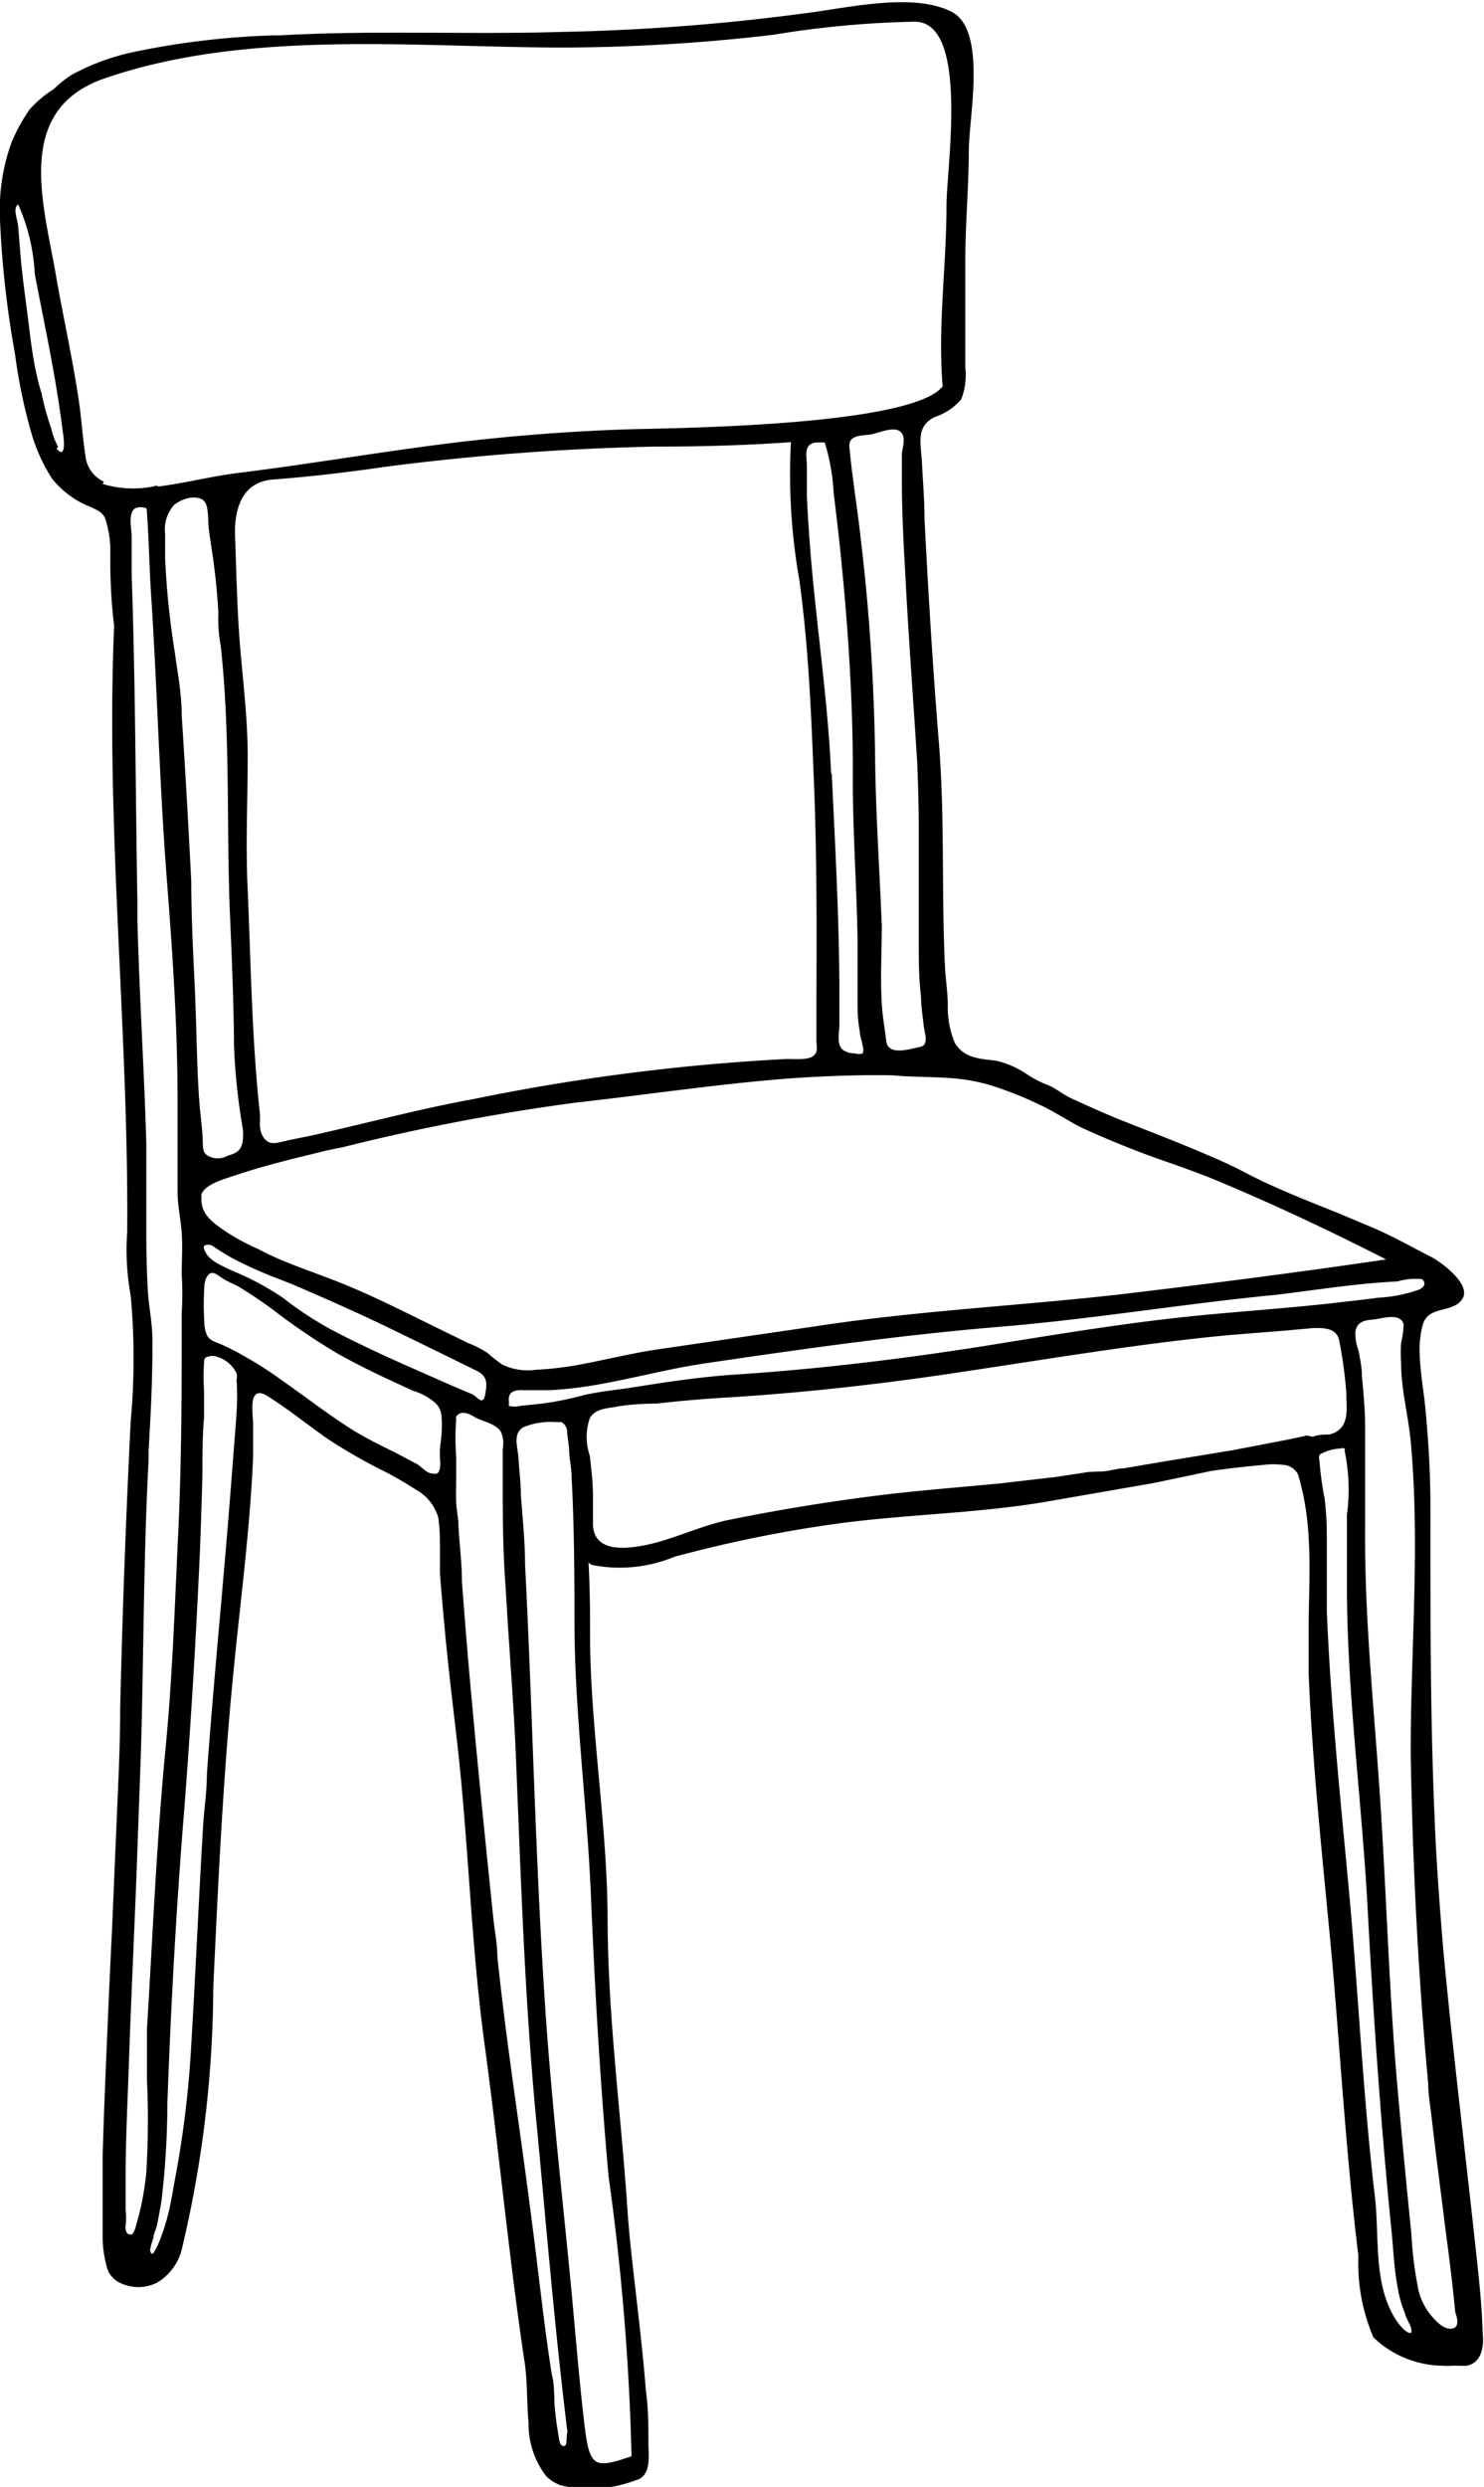 <svg xmlns="http://www.w3.org/2000/svg" viewBox="0 0 46.55 77.96"><g id="レイヤー_2" data-name="レイヤー 2"><g id="back"><path d="M46.38,71.34c-.12-1.15-.25-2.3-.38-3.45-.26-2.31-.53-4.61-.74-6.92-.11-1.34-.21-2.68-.26-4-.14-3.23-.13-6.46-.13-9.69,0-1.07-.06-2.09-.16-3.15-.06-.59-.17-1.17-.18-1.75a3.07,3.07,0,0,1,.1-.86c.19-.61.94-.34,1.24-.8s-.68-1.17-1-1.33-.92-.49-1.38-.71-1-.43-1.46-.63c-1-.4-2-.79-2.89-1.25q-.49-.26-1-.48c-1-.44-2-.82-3.06-1.24-.51-.21-1-.43-1.52-.67-.25-.13-.4-.26-.65-.38a3.34,3.34,0,0,1-.75-.39,2.87,2.87,0,0,0-.92-.39c-.49-.06-1-.07-1.29-.56a2.87,2.87,0,0,1-.22-1.17c0-.42-.07-.83-.09-1.25-.11-2.32,0-4.65-.19-7s-.33-4.65-.45-7c0-.58-.05-1.17-.08-1.76s-.21-1.15.41-1.44a1.86,1.86,0,0,0,.82-.55,2.08,2.08,0,0,0,.13-1c0-1.13,0-2.26,0-3.39s.11-2.29.11-3.43c0-1,.58-3.76-.54-4.33s-2.95-.19-4.26,0A67.45,67.45,0,0,1,17.65,1c-3,.09-5.92-.06-8.89.11h-.2a25,25,0,0,0-4.32.51,7.18,7.18,0,0,0-2,.73,3.79,3.79,0,0,0-.55.44,3.59,3.59,0,0,0-.76.64A5.49,5.49,0,0,0,.36,4.47,6.24,6.24,0,0,0,0,6.9a30.87,30.87,0,0,0,.47,4.19A16.93,16.93,0,0,0,1,13.63,5.45,5.45,0,0,0,1.63,15a2.9,2.9,0,0,0,1.23.9c.2.1.37.16.45.38a3.53,3.53,0,0,1,.15.85c0,.2,0,.41,0,.61a16.79,16.79,0,0,0,.12,1.88c-.27,6.34.46,12.72.41,19a8,8,0,0,0,.11,2,21.5,21.5,0,0,1,0,3.93c-.15,3-.26,6-.33,9,0,1.17-.06,2.34-.11,3.51l-.15,3.52c-.06,1.17-.11,2.35-.16,3.52s-.1,2.35-.13,3.52c0,.56,0,1.13,0,1.69,0,.28,0,.57,0,.85a3.47,3.47,0,0,0,.1.78,1.38,1.38,0,0,0,.08.27.81.81,0,0,0,.36.35,1.31,1.31,0,0,0,1.16,0,1.69,1.69,0,0,0,.77-1,35.79,35.79,0,0,0,1-8.26c.15-3.22.3-6.44.61-9.65.22-2.32.54-4.63.64-7,0-.35,0-.7,0-1s-.19-1.29.46-.88,1.23.88,1.84,1.31a16.43,16.43,0,0,0,1.87,1.07c.32.17.63.35.94.55a1.46,1.46,0,0,1,.7.88,6.2,6.2,0,0,1,.05.86c0,.29,0,.59,0,.88.09,1.16.2,2.33.33,3.49l.21,1.81c.36,3.15.43,6.31.86,9.46.45,3.31.76,6.66,1.26,10,.09.62.06,1.24.12,1.86a2.67,2.67,0,0,0,.56,1.69,1.31,1.31,0,0,0,.45.28,4,4,0,0,0,2.35-.16c.48-.12.41-.71.4-1.08,0-.58,0-1.16-.08-1.73-.09-1.16-.23-2.31-.36-3.46-.1-.85-.19-1.69-.24-2.53-.21-2.94-.59-5.8-.6-8.75s-.51-5.78-.55-8.69c0-.84,0-1.68-.05-2.53a.36.36,0,0,0,.12.08,4.49,4.49,0,0,0,2.58-.26,41.19,41.19,0,0,1,4.84-1c2.25-.33,4.55-.34,6.79-.72l3.4-.59L38,46.11c.55-.08,1.1-.14,1.65-.19a2.26,2.26,0,0,1,.58,0,.55.55,0,0,1,.48.29c.07.19.11.41.16.6a9.27,9.27,0,0,1,.18,1.39c.06,1,0,1.93,0,2.89q0,.69,0,1.38c.13,3.13.49,6.25.77,9.37.25,3,.43,5.93.79,8.88a5.91,5.91,0,0,0,.47,2.55,3.18,3.18,0,0,0,2.19.89,1.23,1.23,0,0,0,.27,0l.22,0a2,2,0,0,0,.25,0c.48-.09.54-.64.5-1C46.49,72.5,46.44,71.92,46.38,71.34ZM44.6,40.1l0,0a.16.16,0,0,1,.08.14c0,.08-.08.14-.15.18a4.42,4.42,0,0,1-1.3.26c-.5.07-1,.12-1.51.18-1.27.14-2.54.23-3.82.35-2.38.22-4.75.62-7.12,1-2.56.4-5.12.71-7.72.88-1.07.07-2.13.23-3.2.4-.5.08-1,.12-1.53.24A9.9,9.9,0,0,1,17,44l-.67.07a.77.77,0,0,1-.37,0,1.49,1.49,0,0,0,0-.21c0-.28.28-.29.47-.28h.82a12.73,12.73,0,0,0,1.63-.2c1.06-.19,2.1-.47,3.16-.63,3.11-.46,6.21-.9,9.34-1.16,2.9-.24,5.75-.72,8.64-1,1.27-.15,2.53-.36,3.82-.42A1.93,1.93,0,0,1,44.6,40.1ZM29.86,33.8a5.71,5.71,0,0,1,1.21.22,11.51,11.51,0,0,1,1.56.62c.45.21.86.49,1.3.71a28.93,28.93,0,0,0,2.84,1.13c.53.19,1.06.38,1.57.6,1.74.73,3.45,1.54,5.14,2.4-2.78.41-5.59.77-8.38,1.1-3.18.36-6.37.51-9.54,1l-5,.73c-.84.13-1.66.34-2.5.49a10.39,10.39,0,0,1-1.25.14,1.87,1.87,0,0,1-1.05-.16,5.45,5.45,0,0,1-.47-.37,3.18,3.18,0,0,0-.61-.31l-1.39-.68c-.91-.45-1.82-.9-2.77-1.27s-1.64-.58-2.43-1A6.59,6.59,0,0,1,7,38.55c-.34-.24-.71-.5-.68-1a.43.43,0,0,1,0-.11c.1-.29.62-.45.89-.54s.7-.23,1.06-.33c.67-.19,1.35-.35,2-.51l.49-.1a65.49,65.49,0,0,1,7.34-1.4c2.25-.25,4.49-.59,6.75-.76,1.06-.07,2.11-.11,3.17-.09C28.66,33.77,29.26,33.75,29.86,33.8ZM25.07,18.16c.28,2,.37,4.05.45,6.09.06,1.31.08,2.61.09,3.91s0,2.35,0,3.53c0,.29,0,.58,0,.88s.06.41-.11.54-.61.08-.88.09a65.51,65.51,0,0,0-9.75,1.25c-1.65.3-3.26.73-4.89,1.1-.34.08-.69.14-1,.21s-.53.16-.71-.1-.09-.51-.12-.77c-.25-2.31-.28-4.64-.38-7-.07-1.4,0-2.79,0-4.19,0-1-.11-2-.2-3-.13-1.31-.15-2.65-.2-4,0-.87.29-1.61,1.22-1.67,1.18-.09,2.35-.23,3.52-.4A77.76,77.76,0,0,1,20.55,14c.55,0,2.35,0,4.26-.14h0A19,19,0,0,0,25.07,18.16Zm1,6.09c-.1-2.29-.45-4.56-.64-6.85-.05-.61-.09-1.23-.12-1.84,0-.31,0-.62,0-.92s-.08-.58.11-.71a.39.39,0,0,1,.24-.06h.21a.1.1,0,0,1,0,0,6.47,6.47,0,0,1,.28,1.58c.07.58.14,1.15.2,1.73.12,1.16.22,2.31.29,3.47s.12,2.48.11,3.73c0,1.69.12,3.37.15,5.06,0,.63,0,1.26,0,1.89,0,.32,0,.64.07,1,0,.15.07.3.09.46a.31.31,0,0,1,0,.23.33.33,0,0,1-.24,0,.61.61,0,0,1-.38-.11c-.21-.17-.11-.55-.11-.78v-.94C26.33,28.91,26.2,26.58,26.09,24.25ZM7.6,35.29a1.46,1.46,0,0,1,0,.55c-.07.27-.23.32-.46.39a.63.63,0,0,1-.62,0c-.15-.09-.15-.22-.16-.39,0-.4-.07-.81-.1-1.21-.09-1.14-.09-2.3-.14-3.44S6,28.82,6,27.65q-.13-2.61-.3-5.22c0-.68-.13-1.35-.22-2a25.55,25.55,0,0,1-.3-2.92v-.77a1.15,1.15,0,0,1,.28-.91,1.11,1.11,0,0,1,.39-.2.74.74,0,0,1,.44,0c.23.09.22.39.24.59,0,.35.07.69.11,1a19.57,19.57,0,0,1,.21,2,4.43,4.43,0,0,0,.07,1c.31,2.75.18,5.61.29,8.38.06,1.38.12,2.75.13,4.14A19.09,19.09,0,0,0,7.6,35.29ZM28.82,26c0,1.17,0,2.33,0,3.5,0,.58,0,1.16.07,1.74,0,.29.05.58.08.87s.14.51,0,.66l0,0a.38.38,0,0,1-.16.06l-.32.07c-.29.05-.65.08-.69-.27s-.12-.78-.14-1.17c-.05-.81,0-1.63,0-2.44-.07-1.76-.19-3.52-.21-5.28A64.09,64.09,0,0,0,27,16.89c-.11-1-.28-2-.36-2.92,0-.35.43-.31.67-.35s.72-.27.93-.09.05.54.05.71,0,.58,0,.88c0,1.17.08,2.33.14,3.5.1,1.76.23,3.51.34,5.26C28.8,24.6,28.82,25.32,28.82,26Zm-27-12a2.09,2.09,0,0,1-.21-.56,8.86,8.86,0,0,1-.31-1.12C1.11,11.71,1,11,.92,10.32S.73,8.91.66,8.2L.57,7.11c0-.19-.19-.58,0-.7a6.06,6.06,0,0,1,.52,2.17c.16.85.34,1.71.5,2.57s.28,1.59.38,2.39C2,13.7,2.09,14.43,1.78,14.07Zm1.44,1.1a1,1,0,0,1-.58-.81c-.1-.64-.13-1.3-.24-1.94-.2-1.29-.49-2.57-.71-3.86-.39-2.19-1.24-5,1.46-6,4.51-1.59,9.82-1,14.5-1a57.5,57.5,0,0,0,6.57-.4A30.54,30.54,0,0,1,28.69.68c1.72,0,1,4.57,1,5.76,0,1.89-.28,3.8-.12,5.67-1,1.28-8.82,1.31-9.91,1.35A62.06,62.06,0,0,0,13.3,14c-1.93.26-3.85.58-5.78.82-.85.1-1.69.32-2.54.43a.2.2,0,0,0-.17,0A3.28,3.28,0,0,1,3.22,15.17ZM4.59,68.1a9.14,9.14,0,0,1-.24,1.37l-.09.32a.71.71,0,0,1-.11.25.2.2,0,0,1-.09,0c-.1,0-.14-.17-.12-.27a2,2,0,0,0,0-.49c0-.35,0-.7,0-1,0-1.17.06-2.35.1-3.52s.09-2.35.14-3.53.1-2.35.14-3.52.09-2.34.12-3.51c.07-2.81.07-5.6.22-8.4v-.32c.07-1.16.13-2.33.12-3.5,0-.5-.11-1-.14-1.48s-.05-1.16-.05-1.75c0-1,0-1.94,0-2.91-.07-2.34-.22-4.68-.28-7,0-.19,0-.38,0-.57-.06-3.43-.06-6.84-.18-10.25l0-1.2c0-.22-.12-.72.1-.88a.43.43,0,0,1,.37,0h0a.07.07,0,0,1,0,0c.07.89.08,1.8.14,2.71.19,2.91.26,5.83.48,8.75.18,2.3.34,4.59.35,6.9l0,3.06c0,.43.1.86.13,1.29s0,.88,0,1.31a9.57,9.57,0,0,1,0,1.2c0,2.3,0,4.6-.11,6.9s-.18,4.52-.4,6.78c-.28,2.91-.4,5.84-.58,8.76,0,.54,0,1.07,0,1.6A27.81,27.81,0,0,1,4.59,68.1Zm2.77-23c-.09,1.17-.18,2.34-.28,3.51-.2,2.33-.42,4.66-.59,7,0,.49-.07,1-.11,1.48-.14,2.33-.24,4.66-.38,7a31.78,31.78,0,0,1-.47,4c-.06.31-.11.62-.17.93a6.73,6.73,0,0,1-.31,1.11,2.52,2.52,0,0,1-.22.47c-.07.12-.12,0-.12-.08a1.79,1.79,0,0,1,.1-.35c0-.13.08-.27.11-.4s.11-.55.15-.82a26.57,26.57,0,0,0,.18-3c.11-3.07.28-6.17.53-9.23q.27-3.5.44-7c.06-1.17.1-2.35.13-3.52,0-.59,0-1.17.05-1.76,0-.29,0-.59,0-.88a5.75,5.75,0,0,1,0-.83c0-.1,0-.19.16-.21a.39.39,0,0,1,.21,0,1,1,0,0,1,.65.53.46.46,0,0,1,0,.21C7.47,43.94,7.4,44.53,7.36,45.11Zm6.45.2a3.13,3.13,0,0,0,0,.53c0,.13,0,.3-.1.36a.24.24,0,0,1-.15,0c-.18,0-.34-.22-.49-.3l-.68-.36c-.45-.22-.9-.44-1.32-.7-.78-.49-1.51-1.06-2.27-1.59a11.19,11.19,0,0,0-1.18-.75c-.2-.12-.41-.22-.62-.32s-.41-.12-.51-.32a1,1,0,0,1-.08-.39,8.41,8.41,0,0,1,0-1.12.73.73,0,0,1,.07-.3c.13-.23.27-.13.45,0s.37.19.55.29c.36.22.72.46,1.06.71a20.54,20.54,0,0,0,2.08,1.41c.51.28,1,.53,1.54.78l.8.37a1.81,1.81,0,0,1,.67.36l.1.1a.66.66,0,0,1,.12.34A4,4,0,0,1,13.81,45.31Zm-.92-2.43c-.84-.37-1.68-.76-2.5-1.19a11,11,0,0,1-1.52-1,8.69,8.69,0,0,0-1.5-.81c-.28-.13-.76-.31-.91-.59s0-.23,0-.25a.26.26,0,0,1,.24.05c.23.15.45.29.68.41a13.68,13.68,0,0,0,1.41.62l.38.15c1,.43,2.07.9,3.08,1.39l1.52.74.77.38.39.19c.35.17.36.37.29.75s-.24.08-.4,0l-.66-.28Zm4.73,33.78c-.08,0-.12-.46-.14-.55s-.06-.44-.08-.66,0-.68-.09-1c-.25-1.58-.41-3.16-.62-4.75-.35-2.79-.8-5.57-1.09-8.37,0-.41-.09-.82-.13-1.23-.24-2.33-.48-4.66-.69-7-.11-1.17-.2-2.34-.29-3.51,0-.58-.08-1.17-.11-1.76,0-.24-.06-.48-.07-.71s0-.58,0-.87l0-.58a7.36,7.36,0,0,1,0-1.15.45.45,0,0,1,0-.11l.06-.06c.17-.12.39,0,.55.1s.63.18.79.44a.9.9,0,0,1,.06.54c0,.28,0,.57,0,.86,0,1.15,0,2.31.09,3.46.1,1.84.26,3.67.33,5.5.15,3.68.27,7.37.61,11,.32,3.34.59,6.69,1,10C17.74,76.37,17.84,76.77,17.62,76.66Zm1.47-8.42A75.87,75.87,0,0,1,19.81,77c-1.14.38-1.31.38-1.47-.94s-.28-2.8-.41-4.2c-.28-2.94-.62-5.87-.82-8.82-.16-2.34-.26-4.68-.35-7s-.17-4.68-.29-7c0-.72-.08-1.45-.13-2.17,0-.37-.05-.73-.07-1.09s-.14-.67,0-.9a.41.41,0,0,1,.17-.15,2.26,2.26,0,0,1,1-.15h.1l.07,0a.35.35,0,0,1,.18.33l.06.48c0,.3.08.62.08.92.08,1.48.09,3,.09,4.46,0,2.93.4,5.81.52,8.73S18.83,65.31,19.09,68.24ZM41,45l-.61.13-1.72.33c-1.14.19-2.28.37-3.42.57-.2,0-.39.07-.59.09s-.45,0-.68.05l-.86.13-1.73.2c-1.14.11-2.29.2-3.44.33-1.69.2-3.38.47-5.06.81-.86.17-1.66.57-2.52.77-.64.14-1.75.31-1.77-.63l0-.87c0-.42-.05-.85-.1-1.28a1.8,1.8,0,0,1,0-1.17c.17-.31.56-.31.88-.37S20.18,44,20.6,44c.83-.1,1.67-.16,2.5-.21,2.44-.16,4.84-.44,7.25-.81,2.74-.41,5.46-.87,8.23-1.13l1.75-.14.88-.08c.34,0,.72,0,.8.4a14.64,14.64,0,0,1,.22,1.6c0,.54.14,1.16-.53,1.34-.17,0-.35,0-.52.07Zm3.27,28.13,0,0c-.18.05-.48-.39-.55-.52-.64-1.1-.45-2.52-.59-3.73-.38-3.2-.52-6.44-.82-9.65-.27-2.91-.57-5.8-.69-8.72,0-.78,0-1.56,0-2.34a9.66,9.66,0,0,0-.07-1.2,9.3,9.3,0,0,1-.16-1.18.28.28,0,0,1,0-.18.21.21,0,0,1,.1-.06,1.32,1.32,0,0,1,.55-.14.18.18,0,0,1,.14,0,.2.2,0,0,1,0,.08,5.9,5.9,0,0,1,.07,2c0,.74,0,1.47,0,2.2,0,3.37.47,6.77.65,10.14s.41,6.74.75,10.11c.06.6.08,1.21.2,1.81a3.51,3.51,0,0,0,.21.74C44.13,72.77,44.36,73,44.24,73.17ZM45.49,73c-.25,0-.51-.3-.65-.48a2,2,0,0,1-.34-.7A12.27,12.27,0,0,1,44.27,70c-.15-1.47-.29-2.94-.42-4.4-.27-3-.35-5.95-.54-8.93s-.51-5.82-.49-8.77c0-1.06,0-2.13,0-3.2,0-.52-.05-1-.1-1.58,0-.27-.06-.53-.11-.8a1.37,1.37,0,0,1-.09-.6c.07-.32.32-.33.59-.36s.82-.22.92.16a2.9,2.9,0,0,1-.08.57,4.53,4.53,0,0,0,0,.64c0,.82.22,1.62.3,2.44.3,3.21,0,6.54,0,9.77.06,3.46.23,6.93.55,10.38,0,.36.07.72.11,1.08.13,1.16.29,2.32.43,3.48.08.58.15,1.16.22,1.74l.09.87C45.74,72.74,45.77,73,45.49,73Z"/></g></g></svg>